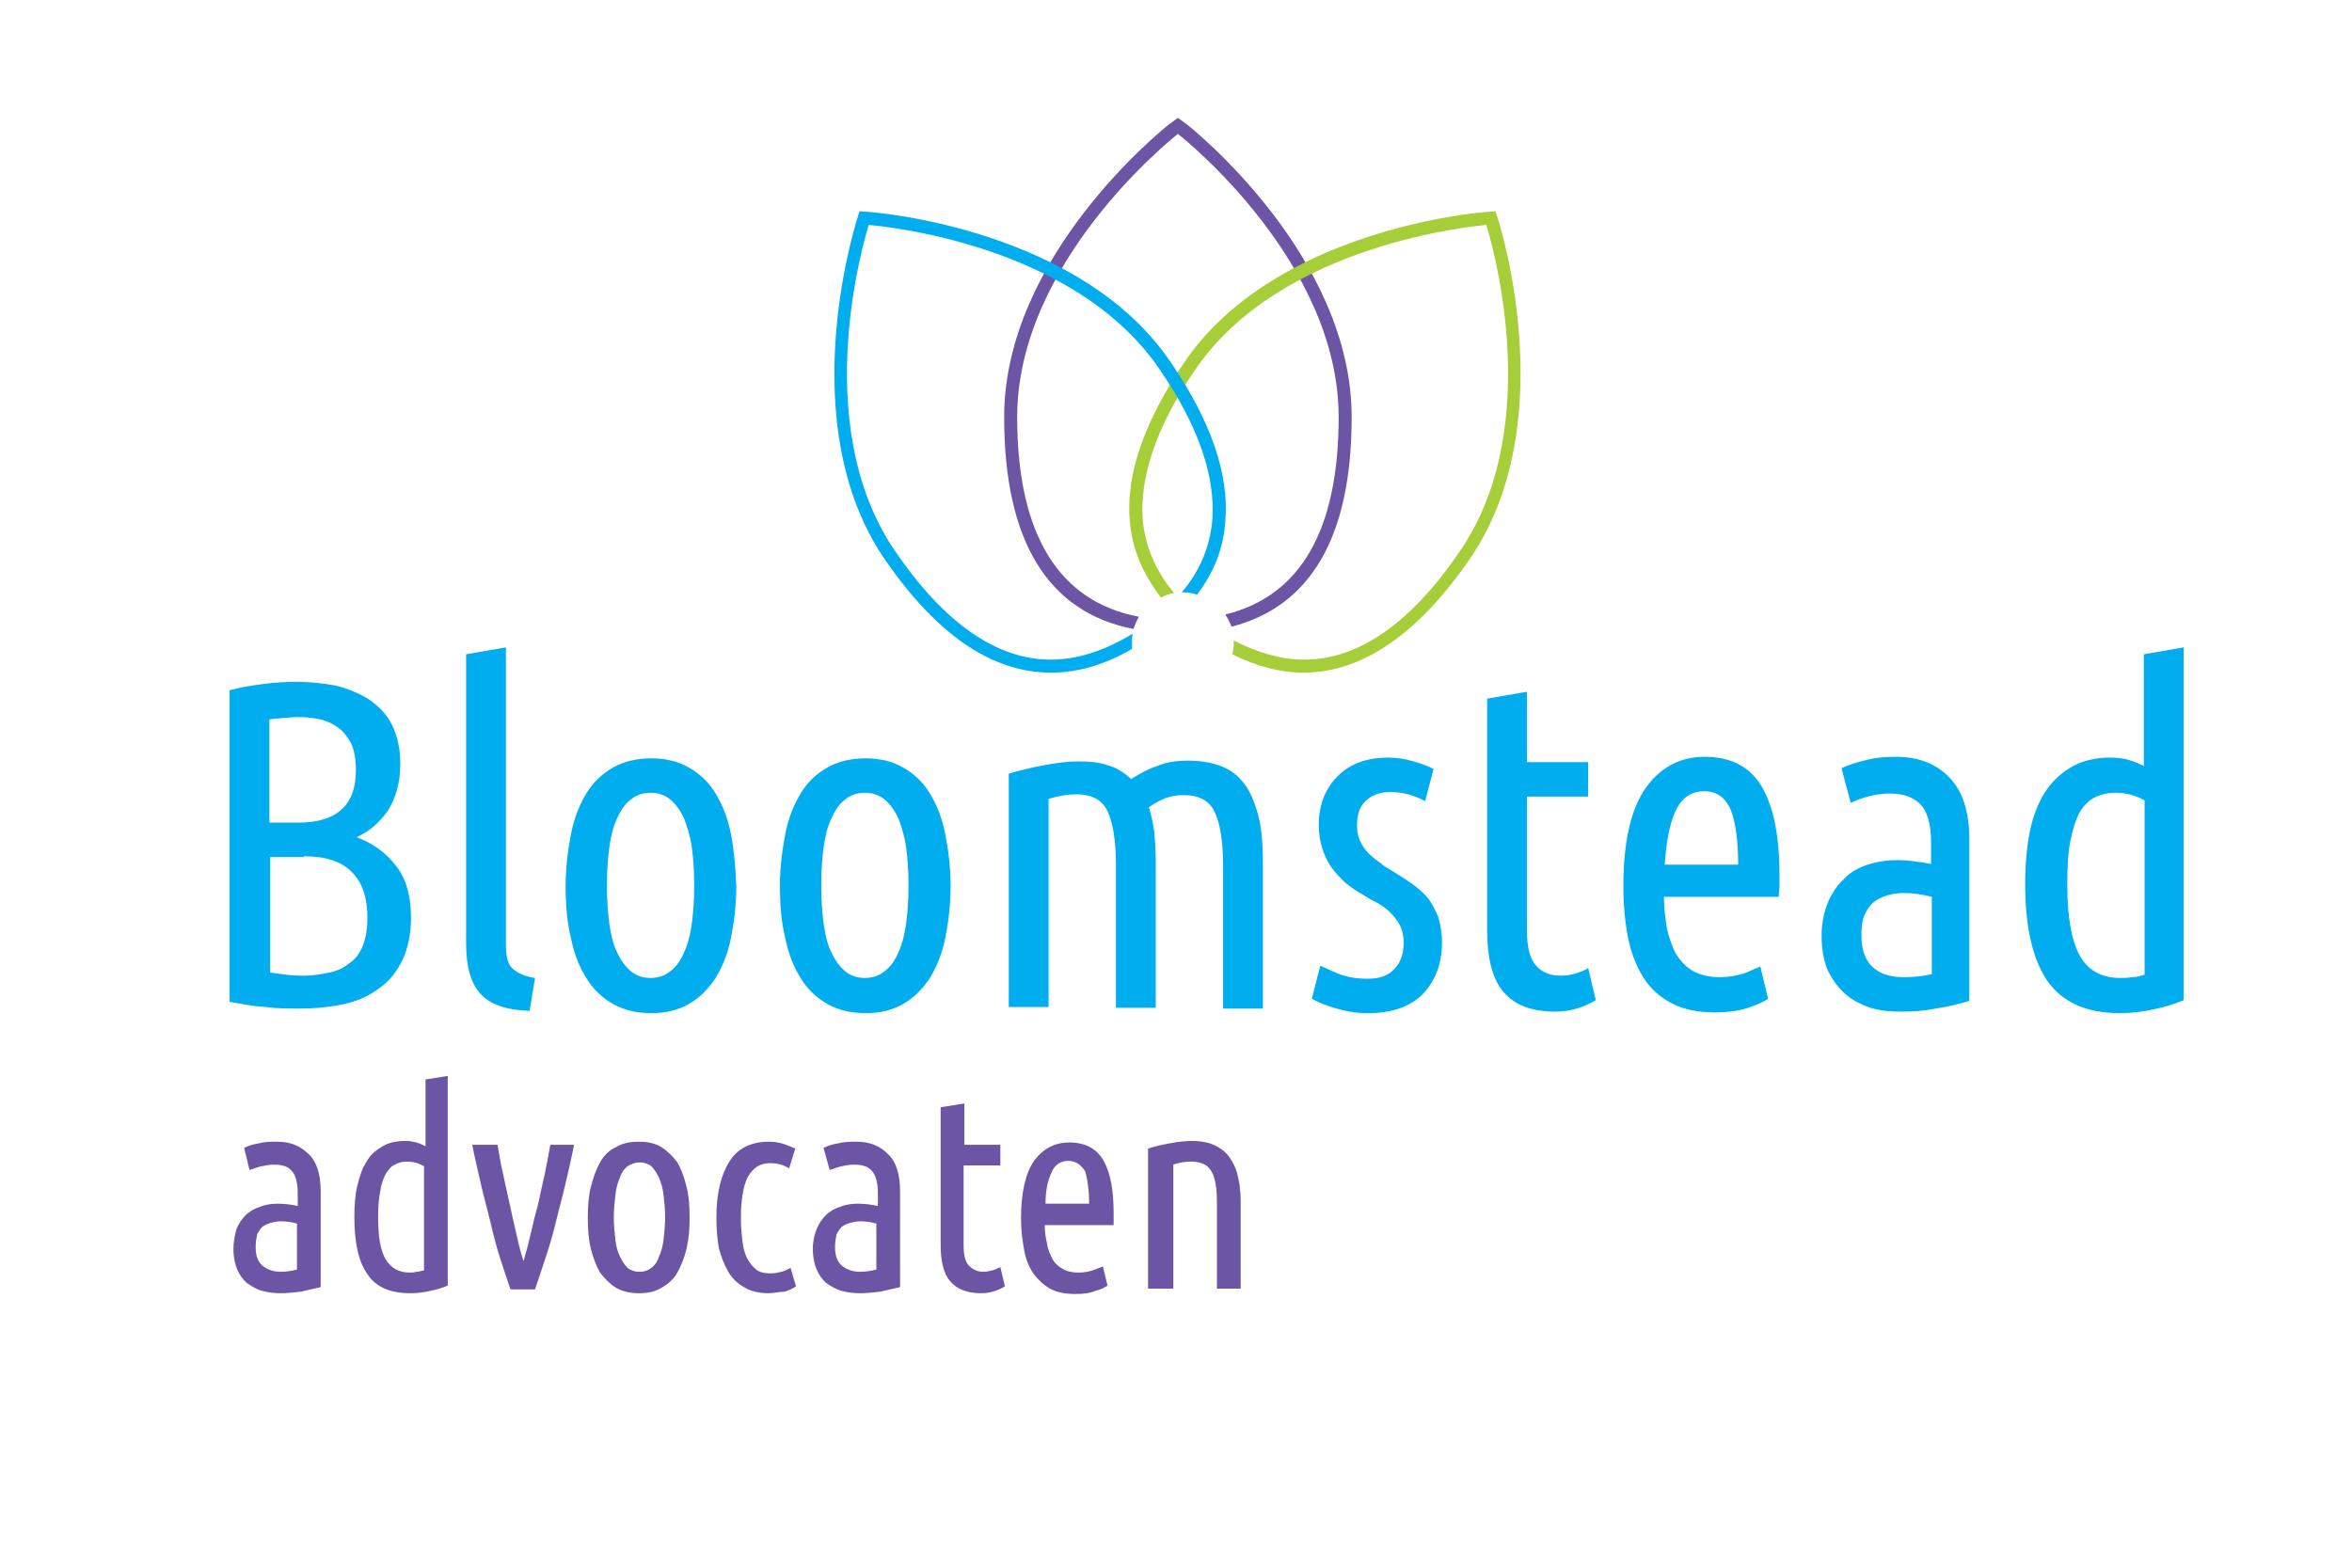 <?xml version="1.0" encoding="utf-8"?>
<!-- Generator: Adobe Illustrator 28.2.0, SVG Export Plug-In . SVG Version: 6.00 Build 0)  -->
<svg version="1.1" id="Laag_1" xmlns="http://www.w3.org/2000/svg" xmlns:xlink="http://www.w3.org/1999/xlink" x="0px" y="0px"
	 viewBox="0 0 307.3 204.9" style="enable-background:new 0 0 307.3 204.9;" xml:space="preserve">
<style type="text/css">
	.st0{fill:#6B55A4;}
	.st1{fill:#A6CE39;}
	.st2{fill:#00AEEF;}
</style>
<path class="st0" d="M155,16.2l-1.1-0.8l-1.1,0.8c-0.9,0.7-21.6,17.3-21.6,38.3c0,16.2,5.7,25.5,16.9,27.7c0.2-0.6,0.4-1.1,0.7-1.6
	c-10.5-2-15.9-10.8-15.9-26.1c0-20.2,20.1-36.3,21-37c0.9,0.7,21,16.8,21,37c0,14.8-5,23.4-14.8,25.8c0.3,0.5,0.6,1,0.8,1.6
	c10.4-2.7,15.7-11.8,15.7-27.4C176.6,33.5,155.9,16.9,155,16.2"/>
<path class="st1" d="M195.8,28.9l-0.4-1.3l-1.3,0.1c-1.1,0.1-27.6,2.3-39.4,19.7c-5.2,7.7-7.6,14.6-7.1,20.6c0.3,3.7,1.7,7,4.1,10.1
	c0.5-0.3,1.1-0.5,1.7-0.6c-2.4-2.9-3.8-6.1-4.1-9.6c-0.4-5.6,1.8-12.2,6.8-19.5c11.3-16.7,37-18.9,38.1-19h0v0
	c0.3,1,8,25.6-3.3,42.4c-6.4,9.5-13.3,14.4-20.5,14.4c-3,0-6.1-0.9-9.2-2.5c0,0.1,0,0.3,0,0.4c0,0.5-0.1,1-0.2,1.4
	c3.2,1.6,6.3,2.4,9.3,2.4l0,0c7.7,0,15.1-5.1,21.9-15.1C204,55.3,196.1,29.9,195.8,28.9"/>
<path class="st2" d="M147.9,84c0-0.4,0-0.8,0.1-1.2c-3.6,2.2-7.2,3.4-10.7,3.4c-7.1,0-14-4.8-20.5-14.4
	c-11.3-16.8-3.6-41.4-3.3-42.4c1.1,0.1,26.8,2.2,38.1,19c5,7.3,7.2,13.9,6.8,19.5c-0.3,3.5-1.6,6.7-4,9.5c0,0,0.1,0,0.1,0
	c0.6,0,1.3,0.1,1.9,0.3c2.2-2.9,3.5-6.1,3.7-9.7c0.5-6-1.9-13-7.1-20.6c-11.7-17.4-38.2-19.6-39.4-19.7l-1.3-0.1l-0.4,1.3
	c-0.3,1.1-8.2,26.4,3.5,43.9c6.8,10,14.1,15.1,21.9,15.1c3.5,0,7-1,10.6-3.1C147.9,84.6,147.9,84.3,147.9,84"/>
<path class="st2" d="M280.1,100.1c-0.6-0.3-1.3-0.6-2-0.8c-0.7-0.2-1.5-0.3-2.4-0.3c-1.9,0-3.6,0.4-5,1.2c-1.4,0.8-2.6,1.9-3.5,3.3
	c-0.9,1.4-1.6,3.2-2,5.2c-0.4,2-0.6,4.3-0.6,6.9c0,5.6,1,9.8,2.9,12.6c2,2.8,5.1,4.2,9.5,4.2c1.5,0,3-0.2,4.4-0.5
	c1.5-0.3,2.7-0.7,3.9-1.2V84.6l-5.2,0.9V100.1z M280.1,127.4c-0.6,0.2-1.1,0.3-1.6,0.3c-0.5,0.1-1,0.1-1.5,0.1
	c-2.3,0-4.1-0.9-5.2-2.8c-1.1-1.9-1.7-5-1.7-9.4c0-2.3,0.1-4.2,0.4-5.7c0.3-1.5,0.7-2.8,1.2-3.7c0.5-0.9,1.2-1.6,2-2
	c0.8-0.4,1.7-0.6,2.7-0.6c1.3,0,2.6,0.3,3.8,1V127.4z M243.6,119.6c0.3-0.7,0.7-1.3,1.2-1.7c0.5-0.4,1.1-0.7,1.8-0.9
	c0.7-0.2,1.4-0.3,2.2-0.3c1.2,0,2.4,0.2,3.6,0.5v10.1c-1.3,0.3-2.5,0.4-3.6,0.4c-1.8,0-3.1-0.4-4.1-1.3c-1-0.9-1.5-2.3-1.5-4.1
	C243.2,121.2,243.3,120.3,243.6,119.6 M241.8,104.9c0.9-0.4,1.8-0.7,2.6-0.9c0.8-0.2,1.7-0.3,2.6-0.3c1.7,0,3,0.5,3.9,1.4
	c0.9,0.9,1.4,2.6,1.4,4.9v2.9c-1.6-0.3-3.1-0.5-4.4-0.5c-1.4,0-2.7,0.2-3.9,0.6c-1.2,0.4-2.3,1-3.1,1.9c-0.9,0.8-1.6,1.9-2.1,3.1
	c-0.5,1.2-0.8,2.7-0.8,4.3c0,1.8,0.3,3.3,0.8,4.5c0.6,1.2,1.3,2.2,2.3,3.1c0.9,0.8,2.1,1.4,3.3,1.8c1.3,0.4,2.6,0.5,4.1,0.5
	c1.5,0,2.9-0.1,4.4-0.4c1.5-0.2,3-0.6,4.4-1v-21.1c0-3.7-0.9-6.4-2.7-8.2c-1.8-1.8-4.1-2.6-6.9-2.6c-1.4,0-2.6,0.1-3.8,0.4
	c-1.2,0.3-2.3,0.6-3.3,1.1L241.8,104.9z M226.2,106c0.6,1.7,0.9,4,0.9,7h-9.6c0.2-2.9,0.6-5.2,1.4-7c0.8-1.7,2-2.6,3.8-2.6
	C224.4,103.4,225.5,104.3,226.2,106 M232.4,117.2c0-0.5,0.1-1,0.1-1.4v-1.4c0-4.9-0.7-8.7-2.2-11.4c-1.5-2.7-4-4.1-7.6-4.1
	c-3.2,0-5.8,1.4-7.7,4.1c-1.9,2.7-2.9,7-2.9,12.8c0,2.4,0.2,4.6,0.6,6.7c0.4,2,1.1,3.8,2,5.2c0.9,1.5,2.2,2.6,3.7,3.4
	c1.5,0.8,3.4,1.2,5.6,1.2c1.7,0,3.2-0.2,4.4-0.6c1.2-0.4,2.1-0.8,2.6-1.2l-1-4.2c-0.4,0.2-1.2,0.5-2.1,0.9c-1,0.3-2.1,0.5-3.2,0.5
	c-1.4,0-2.6-0.3-3.5-0.8c-0.9-0.5-1.6-1.3-2.2-2.2c-0.5-0.9-0.9-2.1-1.2-3.3c-0.2-1.3-0.4-2.7-0.4-4.2H232.4z M199.5,90.4l-5.2,0.9
	v30.1c0,3.9,0.7,6.6,2.2,8.3c1.5,1.7,3.7,2.5,6.7,2.5c1.9,0,3.6-0.5,5.3-1.5l-1-4.2c-0.4,0.3-1,0.5-1.6,0.7c-0.6,0.2-1.3,0.3-2,0.3
	c-1.3,0-2.4-0.4-3.2-1.3c-0.8-0.9-1.2-2.4-1.2-4.6v-17.5h8v-4.5h-8V90.4z M175,127.3c-1-0.4-1.8-0.8-2.5-1.1l-1.1,4.3
	c0.6,0.4,1.6,0.8,2.9,1.2c1.3,0.4,2.7,0.7,4.4,0.7c3.1,0,5.5-0.8,7.2-2.5c1.6-1.7,2.5-3.9,2.5-6.7c0-1.3-0.2-2.5-0.5-3.4
	c-0.4-0.9-0.8-1.8-1.4-2.5c-0.6-0.7-1.3-1.3-2-1.8c-0.7-0.5-1.5-1-2.3-1.5c-0.6-0.4-1.3-0.7-1.8-1.2c-0.6-0.4-1.1-0.8-1.6-1.3
	c-0.5-0.5-0.8-1-1.1-1.6c-0.3-0.6-0.4-1.3-0.4-2.1c0-1.4,0.4-2.5,1.2-3.2c0.8-0.7,1.8-1.1,3.1-1.1c0.8,0,1.6,0.1,2.4,0.3
	c0.7,0.2,1.5,0.5,2.2,0.9l1.1-4.2c-0.7-0.4-1.6-0.7-2.6-1c-1-0.3-2.2-0.5-3.3-0.5c-2.8,0-5,0.8-6.6,2.4c-1.6,1.6-2.5,3.7-2.5,6.4
	c0,1.2,0.2,2.3,0.5,3.2c0.3,0.9,0.7,1.7,1.2,2.4c0.5,0.7,1.1,1.3,1.7,1.9c0.6,0.5,1.3,1,2,1.4c0.7,0.4,1.4,0.9,2.1,1.2
	c0.7,0.4,1.3,0.8,1.8,1.3c0.5,0.5,0.9,1,1.3,1.7c0.3,0.6,0.5,1.4,0.5,2.3c0,1.4-0.4,2.6-1.2,3.4c-0.8,0.9-1.9,1.3-3.5,1.3
	C177.2,127.9,176.1,127.7,175,127.3 M131.8,131.6h5.2v-27.2c1.3-0.4,2.5-0.6,3.6-0.6c2,0,3.4,0.7,4.1,2.2c0.7,1.5,1.1,3.8,1.1,6.9
	v18.8h5.2v-19.2c0-1.5-0.1-2.8-0.2-3.9c-0.2-1.2-0.4-2.2-0.7-3.1c0.7-0.5,1.4-0.9,2.2-1.2c0.8-0.3,1.6-0.4,2.3-0.4
	c2,0,3.4,0.7,4.1,2.2c0.7,1.5,1.1,3.8,1.1,6.9v18.8h5.2v-19.2c0-2.5-0.2-4.7-0.7-6.4c-0.5-1.7-1.1-3.1-2-4.1c-0.8-1-1.9-1.7-3.1-2.1
	c-1.2-0.4-2.5-0.6-4-0.6c-1.5,0-2.8,0.2-4,0.7c-1.2,0.4-2.3,1-3.4,1.7c-0.9-0.8-1.9-1.5-3.1-1.8c-1.1-0.4-2.4-0.5-3.8-0.5
	c-1.4,0-2.9,0.2-4.5,0.5c-1.7,0.3-3.2,0.7-4.6,1.1V131.6z M118.4,120.6c-0.2,1.5-0.5,2.7-1,3.8c-0.4,1-1,1.9-1.8,2.5
	c-0.7,0.6-1.6,0.9-2.6,0.9c-1,0-1.9-0.3-2.6-0.9c-0.7-0.6-1.3-1.4-1.8-2.5c-0.5-1-0.8-2.3-1-3.8c-0.2-1.5-0.3-3.1-0.3-4.9
	c0-1.8,0.1-3.4,0.3-4.9c0.2-1.5,0.5-2.7,1-3.8c0.5-1.1,1-1.9,1.8-2.5c0.7-0.6,1.6-0.9,2.6-0.9c1,0,1.9,0.3,2.6,0.9
	c0.7,0.6,1.3,1.4,1.8,2.5c0.4,1.1,0.8,2.3,1,3.8c0.2,1.5,0.3,3.1,0.3,4.9C118.7,117.5,118.6,119.1,118.4,120.6 M123.5,109
	c-0.4-2.1-1.1-3.8-2-5.3c-0.9-1.5-2.1-2.6-3.5-3.4c-1.4-0.8-3-1.2-4.9-1.2c-1.9,0-3.6,0.4-5,1.2c-1.4,0.8-2.6,1.9-3.5,3.4
	c-0.9,1.5-1.6,3.2-2,5.3c-0.4,2.1-0.7,4.3-0.7,6.8c0,2.5,0.2,4.8,0.7,6.8c0.4,2,1.1,3.8,2,5.2c0.9,1.5,2.1,2.6,3.5,3.4
	c1.4,0.8,3.1,1.2,5,1.2c1.9,0,3.5-0.4,4.9-1.2c1.4-0.8,2.5-1.9,3.5-3.4c0.9-1.5,1.6-3.2,2-5.2c0.4-2,0.7-4.3,0.7-6.8
	C124.2,113.3,123.9,111,123.5,109 M90.4,120.6c-0.2,1.5-0.5,2.7-1,3.8c-0.4,1-1,1.9-1.8,2.5c-0.7,0.6-1.6,0.9-2.6,0.9
	c-1,0-1.9-0.3-2.6-0.9c-0.7-0.6-1.3-1.4-1.8-2.5c-0.5-1-0.8-2.3-1-3.8c-0.2-1.5-0.3-3.1-0.3-4.9c0-1.8,0.1-3.4,0.3-4.9
	c0.2-1.5,0.5-2.7,1-3.8c0.5-1.1,1-1.9,1.8-2.5c0.7-0.6,1.6-0.9,2.6-0.9c1,0,1.9,0.3,2.6,0.9c0.7,0.6,1.3,1.4,1.8,2.5
	c0.4,1.1,0.8,2.3,1,3.8c0.2,1.5,0.3,3.1,0.3,4.9C90.7,117.5,90.6,119.1,90.4,120.6 M95.5,109c-0.4-2.1-1.1-3.8-2-5.3
	c-0.9-1.5-2.1-2.6-3.5-3.4c-1.4-0.8-3-1.2-4.9-1.2c-1.9,0-3.6,0.4-5,1.2c-1.4,0.8-2.6,1.9-3.5,3.4c-0.9,1.5-1.6,3.2-2,5.3
	c-0.4,2.1-0.7,4.3-0.7,6.8c0,2.5,0.2,4.8,0.7,6.8c0.4,2,1.1,3.8,2,5.2c0.9,1.5,2.1,2.6,3.5,3.4c1.4,0.8,3.1,1.2,5,1.2
	c1.9,0,3.5-0.4,4.9-1.2c1.4-0.8,2.5-1.9,3.5-3.4c0.9-1.5,1.6-3.2,2-5.2c0.4-2,0.7-4.3,0.7-6.8C96.1,113.3,95.9,111,95.5,109
	 M69.9,127.8c-1.4-0.2-2.4-0.7-3-1.3c-0.6-0.6-0.8-1.6-0.8-3.1V84.6l-5.2,0.9v37.8c0,3,0.6,5.2,1.9,6.6c1.3,1.4,3.4,2.1,6.4,2.2
	L69.9,127.8z M29.9,130.9c1.7,0.3,3.2,0.6,4.8,0.7c1.5,0.2,3,0.2,4.4,0.2c2.1,0,4.1-0.2,5.9-0.6c1.8-0.4,3.3-1.1,4.6-2.1
	c1.3-0.9,2.3-2.2,3-3.7c0.7-1.5,1.1-3.3,1.1-5.5c0-2.9-0.7-5.2-2-6.8c-1.3-1.7-3-2.9-5.1-3.7c1.7-0.8,3-1.9,4.1-3.5
	c1-1.6,1.6-3.6,1.6-6.1c0-2-0.4-3.7-1.1-5.1c-0.7-1.4-1.7-2.4-3-3.3c-1.3-0.8-2.7-1.4-4.3-1.8c-1.6-0.3-3.4-0.5-5.2-0.5
	c-1.5,0-2.9,0.1-4.4,0.3c-1.5,0.2-2.9,0.4-4.3,0.8V130.9z M39.7,111.9c2.9,0,5,0.7,6.3,2.1c1.4,1.4,2,3.4,2,5.9
	c0,1.5-0.2,2.7-0.6,3.7c-0.4,1-1,1.8-1.8,2.3c-0.7,0.6-1.6,1-2.6,1.2c-1,0.2-2.1,0.4-3.2,0.4c-0.7,0-1.5,0-2.2-0.1
	c-0.7-0.1-1.5-0.2-2.3-0.3v-15.1H39.7z M35.3,94c0.6-0.1,1.2-0.1,1.8-0.2c0.6,0,1.2-0.1,1.8-0.1c1,0,2,0.1,2.9,0.3
	c0.9,0.2,1.7,0.6,2.4,1.1c0.7,0.5,1.2,1.2,1.7,2.1c0.4,0.9,0.6,2.1,0.6,3.5c0,4.5-2.5,6.8-7.5,6.8h-3.8V94z"/>
<g>
	<path class="st0" d="M31.9,150c0.6-0.3,1.3-0.5,2-0.6c0.7-0.2,1.5-0.2,2.3-0.2c1.7,0,3,0.5,4.1,1.6c1.1,1,1.6,2.7,1.6,4.9v12.5
		c-0.9,0.2-1.7,0.4-2.6,0.6c-0.9,0.1-1.8,0.2-2.6,0.2s-1.7-0.1-2.4-0.3c-0.8-0.2-1.4-0.6-2-1c-0.6-0.5-1-1.1-1.3-1.8
		c-0.3-0.7-0.5-1.6-0.5-2.7c0-1,0.2-1.8,0.4-2.6c0.3-0.7,0.7-1.3,1.2-1.8c0.5-0.5,1.2-0.9,1.9-1.1c0.7-0.3,1.5-0.4,2.3-0.4
		c0.8,0,1.7,0.1,2.6,0.3v-1.7c0-1.4-0.3-2.4-0.8-2.9c-0.5-0.6-1.3-0.8-2.3-0.8c-0.6,0-1.1,0.1-1.6,0.2c-0.5,0.1-1,0.3-1.6,0.5
		L31.9,150z M33.4,163c0,1.1,0.3,1.9,0.9,2.4c0.6,0.5,1.4,0.8,2.4,0.8c0.6,0,1.4-0.1,2.1-0.3v-6c-0.7-0.2-1.4-0.3-2.1-0.3
		c-0.5,0-0.9,0.1-1.3,0.2c-0.4,0.1-0.8,0.3-1.1,0.5c-0.3,0.3-0.5,0.6-0.7,1C33.5,161.8,33.4,162.3,33.4,163z"/>
	<path class="st0" d="M55.4,141.1l3.1-0.5V168c-0.7,0.3-1.4,0.5-2.3,0.7c-0.9,0.2-1.7,0.3-2.6,0.3c-2.6,0-4.5-0.8-5.6-2.5
		c-1.2-1.7-1.7-4.2-1.7-7.5c0-1.5,0.1-2.9,0.4-4.1c0.3-1.2,0.6-2.2,1.2-3.1c0.5-0.9,1.2-1.5,2.1-2c0.8-0.5,1.8-0.7,3-0.7
		c0.6,0,1,0.1,1.4,0.2c0.4,0.1,0.8,0.3,1.2,0.5V141.1z M55.4,152.4c-0.7-0.4-1.4-0.6-2.2-0.6c-0.6,0-1.1,0.1-1.6,0.4
		c-0.5,0.2-0.8,0.6-1.2,1.2c-0.3,0.6-0.6,1.3-0.7,2.2c-0.2,0.9-0.3,2-0.3,3.4c0,2.6,0.3,4.4,1,5.6c0.7,1.1,1.7,1.7,3.1,1.7
		c0.3,0,0.6,0,0.9-0.1c0.3,0,0.6-0.1,1-0.2V152.4z"/>
	<path class="st0" d="M68.4,164.8c0.3-1,0.6-2.1,0.9-3.4c0.3-1.3,0.6-2.6,1-4c0.3-1.4,0.6-2.8,0.9-4.1c0.3-1.4,0.5-2.6,0.7-3.7H75
		c-0.3,1.6-0.7,3.3-1.1,5c-0.4,1.8-0.9,3.5-1.3,5.2c-0.4,1.7-0.9,3.3-1.4,4.8c-0.5,1.5-0.9,2.8-1.3,3.9h-3.2
		c-0.4-1.1-0.8-2.4-1.3-3.9c-0.5-1.5-0.9-3.1-1.3-4.8c-0.4-1.7-0.9-3.4-1.3-5.2c-0.4-1.8-0.8-3.4-1.1-5H65c0.2,1.1,0.4,2.4,0.7,3.7
		c0.3,1.4,0.6,2.7,0.9,4.1c0.3,1.4,0.6,2.7,0.9,4C67.8,162.8,68.1,163.9,68.4,164.8z"/>
	<path class="st0" d="M90.1,159.1c0,1.5-0.1,2.8-0.4,4.1c-0.3,1.2-0.7,2.2-1.2,3.1c-0.5,0.9-1.2,1.5-2.1,2c-0.8,0.5-1.8,0.7-2.9,0.7
		c-1.1,0-2.1-0.2-3-0.7c-0.8-0.5-1.5-1.2-2.1-2c-0.5-0.9-0.9-1.9-1.2-3.1c-0.3-1.2-0.4-2.6-0.4-4.1c0-1.5,0.1-2.8,0.4-4
		c0.3-1.2,0.7-2.3,1.2-3.2c0.5-0.9,1.2-1.6,2.1-2c0.8-0.5,1.8-0.7,3-0.7c1.1,0,2.1,0.2,2.9,0.7c0.8,0.5,1.5,1.2,2.1,2
		c0.5,0.9,0.9,1.9,1.2,3.2C90,156.2,90.1,157.6,90.1,159.1z M86.9,159.1c0-1.1-0.1-2-0.2-2.9c-0.1-0.9-0.3-1.6-0.6-2.3
		c-0.3-0.6-0.6-1.1-1-1.5c-0.4-0.3-0.9-0.5-1.5-0.5c-0.6,0-1.1,0.2-1.6,0.5c-0.4,0.3-0.8,0.8-1,1.5c-0.3,0.6-0.5,1.4-0.6,2.3
		c-0.1,0.9-0.2,1.8-0.2,2.9c0,1.1,0.1,2,0.2,2.9c0.1,0.9,0.3,1.6,0.6,2.2c0.3,0.6,0.6,1.1,1,1.5c0.4,0.3,0.9,0.5,1.6,0.5
		c0.6,0,1.1-0.2,1.5-0.5c0.4-0.3,0.8-0.8,1-1.5c0.3-0.6,0.5-1.4,0.6-2.2C86.8,161.1,86.9,160.1,86.9,159.1z"/>
	<path class="st0" d="M100.4,169c-1.3,0-2.4-0.3-3.2-0.8c-0.9-0.5-1.6-1.2-2.1-2.1c-0.5-0.9-0.9-1.9-1.2-3.1
		c-0.2-1.2-0.3-2.5-0.3-3.9c0-3.1,0.6-5.6,1.7-7.3c1.1-1.8,2.9-2.6,5.2-2.6c0.7,0,1.3,0.1,1.9,0.3c0.6,0.2,1.1,0.4,1.5,0.6l-0.8,2.6
		c-0.7-0.5-1.6-0.7-2.5-0.7c-1.3,0-2.2,0.6-2.9,1.8c-0.6,1.2-0.9,3-0.9,5.5c0,1,0.1,2,0.2,2.9c0.1,0.9,0.3,1.6,0.6,2.2
		c0.3,0.6,0.7,1.1,1.2,1.5c0.5,0.4,1.1,0.5,1.9,0.5c0.5,0,1-0.1,1.4-0.2c0.4-0.1,0.8-0.3,1.2-0.5l0.7,2.4c-0.4,0.3-0.9,0.5-1.5,0.7
		C101.8,168.8,101.1,169,100.4,169z"/>
	<path class="st0" d="M107.6,150c0.6-0.3,1.3-0.5,2-0.6c0.7-0.2,1.5-0.2,2.3-0.2c1.7,0,3,0.5,4.1,1.6c1.1,1,1.6,2.7,1.6,4.9v12.5
		c-0.9,0.2-1.7,0.4-2.6,0.6c-0.9,0.1-1.8,0.2-2.6,0.2c-0.9,0-1.7-0.1-2.4-0.3c-0.8-0.2-1.4-0.6-2-1c-0.6-0.5-1-1.1-1.3-1.8
		c-0.3-0.7-0.5-1.6-0.5-2.7c0-1,0.2-1.8,0.5-2.6c0.3-0.7,0.7-1.3,1.2-1.8c0.5-0.5,1.2-0.9,1.9-1.1c0.7-0.3,1.5-0.4,2.3-0.4
		c0.8,0,1.7,0.1,2.6,0.3v-1.7c0-1.4-0.3-2.4-0.8-2.9c-0.5-0.6-1.3-0.8-2.3-0.8c-0.6,0-1.1,0.1-1.6,0.2c-0.5,0.1-1,0.3-1.6,0.5
		L107.6,150z M109.1,163c0,1.1,0.3,1.9,0.9,2.4c0.6,0.5,1.4,0.8,2.4,0.8c0.6,0,1.4-0.1,2.1-0.3v-6c-0.7-0.2-1.4-0.3-2.1-0.3
		c-0.5,0-0.9,0.1-1.3,0.2c-0.4,0.1-0.8,0.3-1.1,0.5c-0.3,0.3-0.5,0.6-0.7,1C109.2,161.8,109.1,162.3,109.1,163z"/>
	<path class="st0" d="M125.9,149.6h4.8v2.7h-4.8v10.4c0,1.3,0.2,2.2,0.7,2.7c0.5,0.5,1.1,0.8,1.9,0.8c0.4,0,0.8-0.1,1.2-0.2
		c0.4-0.1,0.7-0.3,1-0.4l0.6,2.5c-1,0.6-2,0.9-3.1,0.9c-1.8,0-3.1-0.5-4-1.5c-0.9-1-1.3-2.6-1.3-4.9v-17.9l3.1-0.5V149.6z"/>
	<path class="st0" d="M136.5,160c0,0.9,0.1,1.7,0.3,2.5c0.1,0.8,0.4,1.4,0.7,2c0.3,0.6,0.8,1,1.3,1.3c0.5,0.3,1.2,0.5,2.1,0.5
		c0.7,0,1.3-0.1,1.9-0.3c0.6-0.2,1-0.4,1.3-0.5l0.6,2.5c-0.3,0.2-0.8,0.5-1.6,0.7c-0.7,0.3-1.6,0.4-2.6,0.4c-1.3,0-2.4-0.2-3.3-0.7
		c-0.9-0.5-1.6-1.2-2.2-2c-0.6-0.9-1-1.9-1.2-3.1c-0.2-1.2-0.4-2.5-0.4-4c0-3.5,0.6-6,1.7-7.6c1.2-1.6,2.7-2.4,4.6-2.4
		c2.1,0,3.6,0.8,4.5,2.4c0.9,1.6,1.3,3.9,1.3,6.8c0,0.3,0,0.5,0,0.8c0,0.3,0,0.6,0,0.8H136.5z M139.6,151.7c-1,0-1.8,0.5-2.2,1.5
		c-0.5,1-0.8,2.4-0.8,4.1h5.7c0-1.8-0.2-3.1-0.5-4.2C141.3,152.3,140.6,151.7,139.6,151.7z"/>
	<path class="st0" d="M150,150.1c0.9-0.3,1.8-0.5,2.9-0.7c1-0.2,2-0.3,2.8-0.3c0.9,0,1.8,0.1,2.6,0.4c0.8,0.3,1.4,0.7,2,1.3
		c0.5,0.6,1,1.4,1.3,2.4c0.3,1,0.5,2.3,0.5,3.8v11.4h-3.1v-11.2c0-1.9-0.2-3.2-0.7-4.1c-0.5-0.9-1.4-1.3-2.7-1.3
		c-0.7,0-1.5,0.1-2.3,0.4v16.2H150V150.1z"/>
</g>
</svg>

